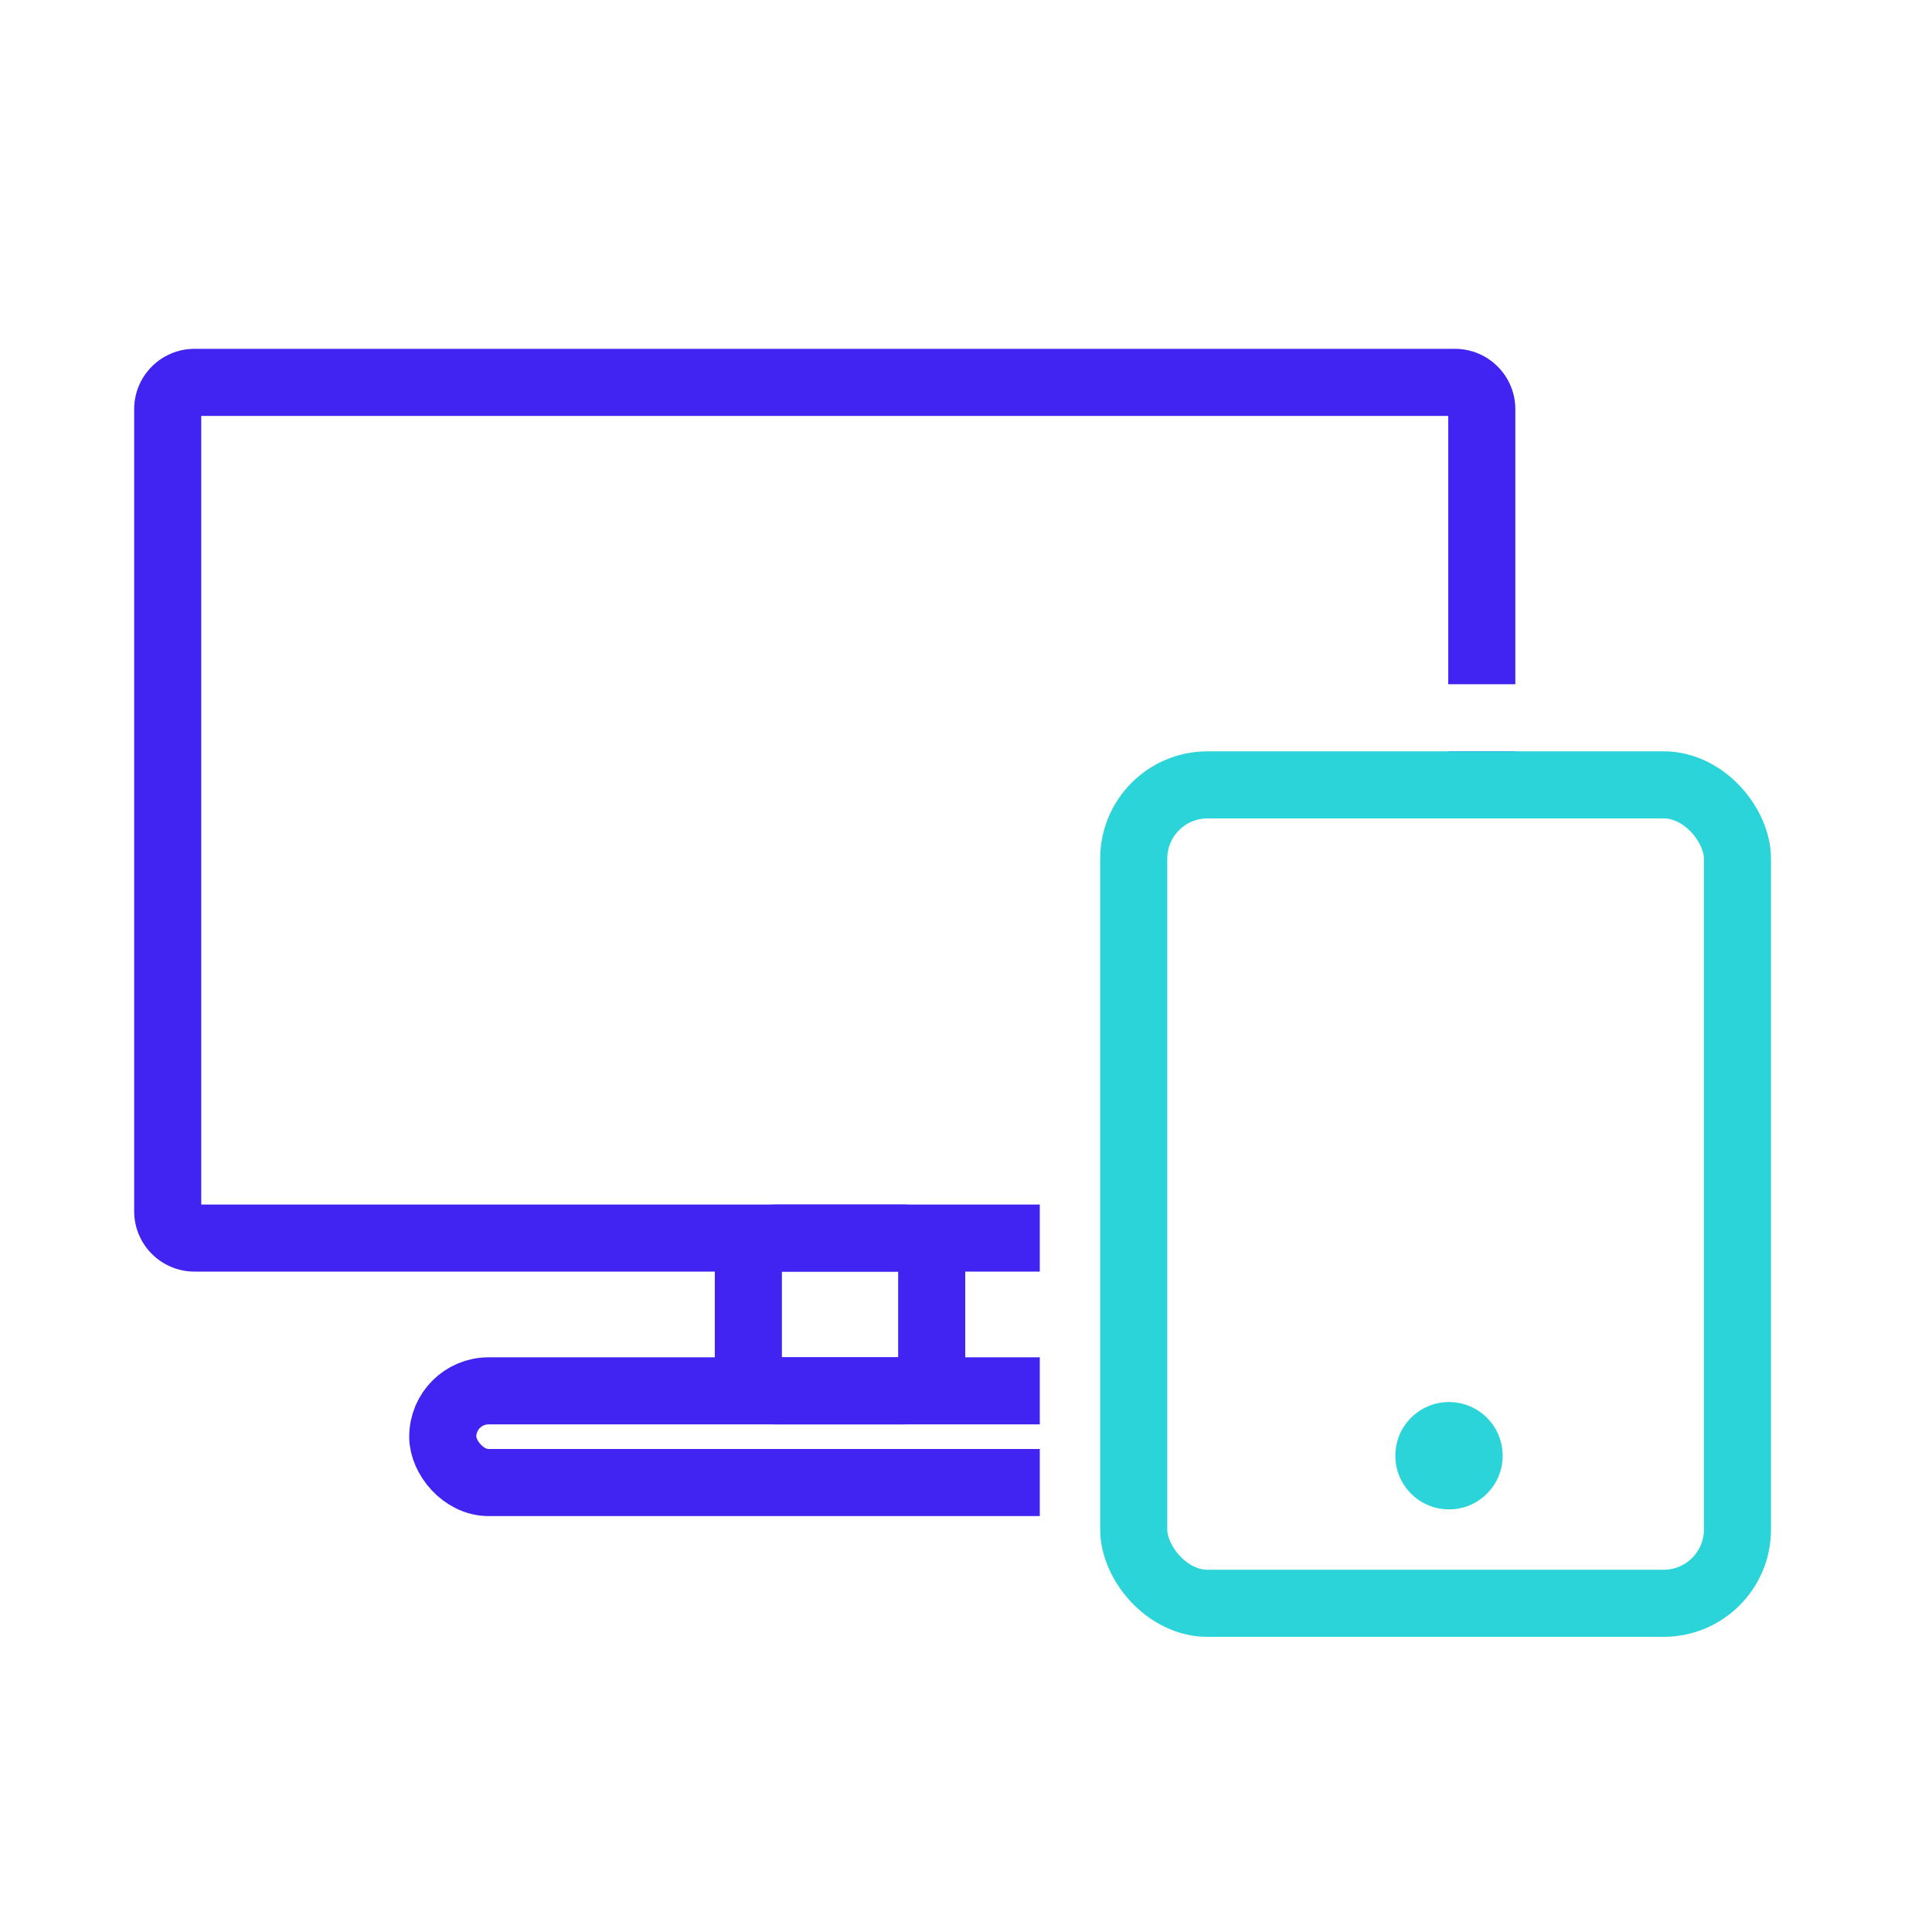 <svg width="72" height="72" viewBox="0 0 72 72" fill="none" xmlns="http://www.w3.org/2000/svg">
<rect width="72" height="72" fill="white"/>
<rect x="27.889" y="46.139" width="6.833" height="5.694" rx="1" stroke="#4124F1" stroke-width="2.5"/>
<rect x="16.5" y="51.833" width="29.611" height="3.417" rx="1.708" stroke="#4124F1" stroke-width="2.5"/>
<path fill-rule="evenodd" clip-rule="evenodd" d="M5 15.25C5 14.007 6.007 13 7.25 13H54.222C55.465 13 56.472 14.007 56.472 15.25V45.139C56.472 46.382 55.465 47.389 54.222 47.389H7.25C6.007 47.389 5 46.382 5 45.139V15.25ZM7.5 15.5V44.889H53.972V15.5H7.5Z" fill="#4124F1"/>
<rect x="40" y="26.75" width="27.5" height="35.5" rx="5.25" stroke="white" stroke-width="2.5"/>
<rect x="42.25" y="29.25" width="22.5" height="30.5" rx="2.75" fill="white" stroke="#2AD4D9" stroke-width="2.5"/>
<circle cx="54" cy="54.25" r="2" fill="#2AD4D9"/>
</svg>
